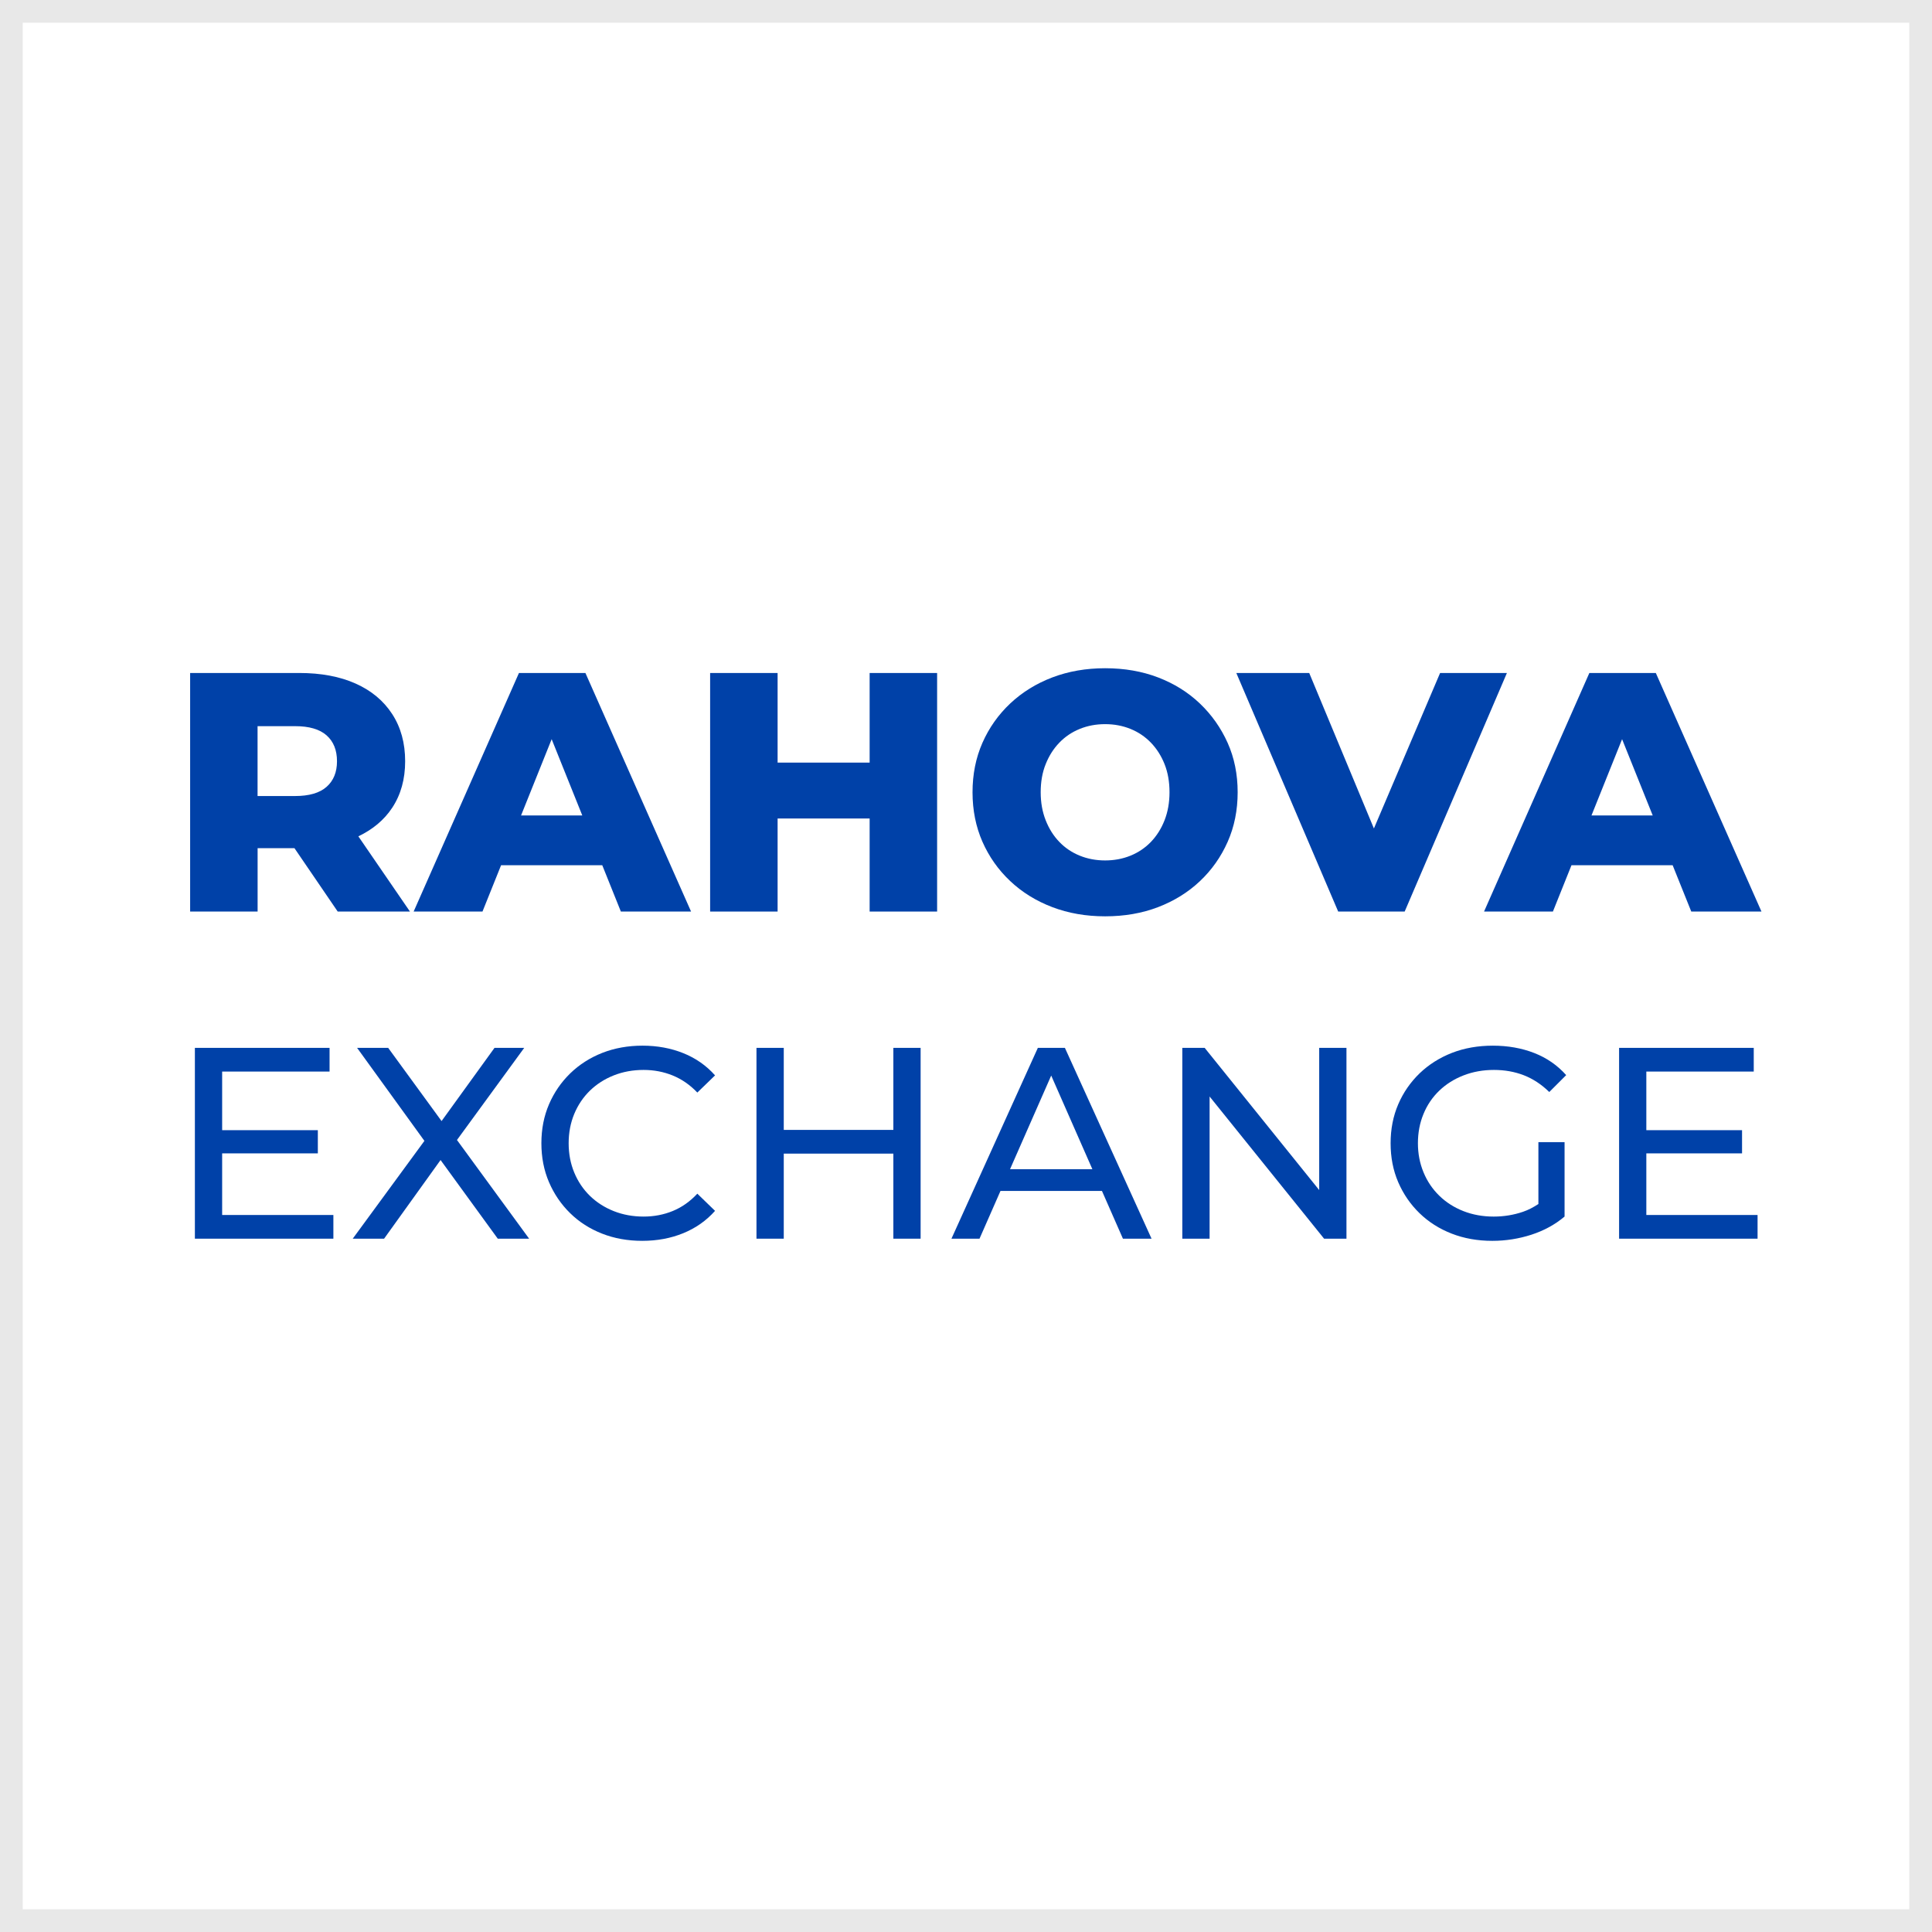 <?xml version="1.0" encoding="utf-8"?>
<!-- Generator: Adobe Illustrator 15.0.0, SVG Export Plug-In . SVG Version: 6.00 Build 0)  -->
<!DOCTYPE svg PUBLIC "-//W3C//DTD SVG 1.1//EN" "http://www.w3.org/Graphics/SVG/1.1/DTD/svg11.dtd">
<svg version="1.1" id="Layer_1_copy" xmlns="http://www.w3.org/2000/svg" xmlns:xlink="http://www.w3.org/1999/xlink" x="0px"
	 y="0px" width="85.039px" height="85.039px" viewBox="0 0 85.039 85.039" enable-background="new 0 0 85.039 85.039"
	 xml:space="preserve">
<g id="Layer_2_1_">
</g>
<g>
	<rect fill="#FFFFFF" width="85.039" height="85.039"/>
	<path fill="#E8E8E8" d="M84.039,1v83.039H1V1H84.039 M85.039,0H0v85.039h85.039V0L85.039,0z"/>
</g>
<g>
	<g>
		<path fill="#0041A8" d="M17.263,35.555c0.38-0.575,0.57-1.257,0.57-2.048c0-0.8-0.19-1.492-0.57-2.077s-0.917-1.033-1.612-1.343
			c-0.695-0.31-1.522-0.465-2.482-0.465h-4.8v10.5h2.97v-2.79h1.621l1.904,2.79h3.18l-2.271-3.31
			C16.405,36.511,16.906,36.095,17.263,35.555z M14.375,32.368c0.305,0.27,0.458,0.65,0.458,1.14c0,0.48-0.153,0.855-0.458,1.125
			c-0.305,0.27-0.768,0.405-1.388,0.405h-1.65v-3.075h1.65C13.608,31.962,14.07,32.098,14.375,32.368z"/>
		<path fill="#0041A8" d="M22.842,29.623l-4.635,10.5h3.03l0.819-2.04h4.453l0.819,2.04h3.09l-4.65-10.5H22.842z M22.935,35.893
			l1.347-3.357l1.348,3.357H22.935z"/>
		<polygon fill="#0041A8" points="38.278,33.567 34.227,33.567 34.227,29.623 31.257,29.623 31.257,40.123 34.227,40.123 
			34.227,36.027 38.278,36.027 38.278,40.123 41.248,40.123 41.248,29.623 38.278,29.623 		"/>
		<path fill="#0041A8" d="M52.813,30.965c-0.52-0.495-1.133-0.877-1.838-1.147s-1.482-0.405-2.332-0.405
			c-0.84,0-1.615,0.135-2.326,0.405c-0.709,0.27-1.326,0.653-1.852,1.147c-0.525,0.495-0.932,1.073-1.223,1.733
			c-0.29,0.66-0.435,1.385-0.435,2.175s0.146,1.515,0.435,2.175c0.291,0.66,0.697,1.238,1.223,1.733
			c0.525,0.495,1.143,0.877,1.852,1.147c0.711,0.27,1.486,0.405,2.326,0.405c0.85,0,1.627-0.135,2.332-0.405s1.318-0.65,1.838-1.14
			c0.52-0.49,0.928-1.067,1.223-1.732s0.441-1.393,0.441-2.183s-0.146-1.515-0.441-2.175C53.74,32.038,53.332,31.46,52.813,30.965z
			 M51.26,36.103c-0.145,0.37-0.346,0.688-0.6,0.953c-0.256,0.265-0.555,0.467-0.9,0.607s-0.717,0.21-1.117,0.21
			s-0.773-0.07-1.117-0.21c-0.346-0.14-0.646-0.342-0.9-0.607c-0.256-0.265-0.455-0.583-0.6-0.953
			c-0.146-0.37-0.219-0.78-0.219-1.23c0-0.46,0.072-0.873,0.219-1.237c0.145-0.365,0.344-0.68,0.6-0.945
			c0.254-0.265,0.555-0.467,0.9-0.607c0.344-0.14,0.717-0.21,1.117-0.21s0.771,0.07,1.117,0.21c0.346,0.14,0.645,0.343,0.9,0.607
			c0.254,0.265,0.455,0.58,0.6,0.945c0.145,0.365,0.217,0.777,0.217,1.237C51.477,35.323,51.404,35.733,51.26,36.103z"/>
		<polygon fill="#0041A8" points="63.387,29.623 60.474,36.466 57.627,29.623 54.418,29.623 58.902,40.123 61.828,40.123 
			66.328,29.623 		"/>
		<path fill="#0041A8" d="M74.443,40.123h3.09l-4.65-10.5h-2.926l-4.635,10.5h3.031l0.818-2.04h4.452L74.443,40.123z M70.051,35.893
			l1.347-3.357l1.348,3.357H70.051z"/>
	</g>
	<g>
		<polygon fill="#0041A8" points="9.778,50.767 13.99,50.767 13.99,49.746 9.778,49.746 9.778,47.166 14.506,47.166 14.506,46.123 
			8.578,46.123 8.578,54.522 14.674,54.522 14.674,53.479 9.778,53.479 		"/>
		<polygon fill="#0041A8" points="23.074,46.123 21.766,46.123 19.436,49.345 17.086,46.123 15.718,46.123 18.681,50.217 
			15.526,54.522 16.906,54.522 19.392,51.06 21.91,54.522 23.29,54.522 20.114,50.178 		"/>
		<path fill="#0041A8" d="M25.966,48.006c0.296-0.287,0.646-0.512,1.05-0.672c0.404-0.16,0.842-0.24,1.314-0.24
			c0.456,0,0.884,0.083,1.284,0.246c0.4,0.164,0.76,0.414,1.08,0.75l0.78-0.756c-0.384-0.432-0.85-0.758-1.398-0.978
			c-0.548-0.22-1.146-0.33-1.794-0.33c-0.64,0-1.23,0.106-1.77,0.317c-0.54,0.213-1.01,0.513-1.41,0.9
			c-0.4,0.389-0.712,0.842-0.936,1.362c-0.224,0.521-0.336,1.092-0.336,1.716s0.112,1.196,0.336,1.717
			c0.224,0.52,0.534,0.974,0.93,1.361c0.396,0.389,0.864,0.688,1.404,0.9c0.54,0.212,1.13,0.318,1.77,0.318
			c0.656,0,1.258-0.113,1.806-0.337c0.548-0.224,1.014-0.552,1.398-0.983l-0.78-0.756c-0.32,0.344-0.68,0.598-1.08,0.762
			s-0.828,0.246-1.284,0.246c-0.472,0-0.91-0.08-1.314-0.24c-0.404-0.16-0.754-0.385-1.05-0.672
			c-0.296-0.288-0.526-0.631-0.69-1.026s-0.246-0.825-0.246-1.29c0-0.464,0.082-0.895,0.246-1.29S25.67,48.295,25.966,48.006z"/>
		<polygon fill="#0041A8" points="39.322,49.734 34.498,49.734 34.498,46.123 33.297,46.123 33.297,54.522 34.498,54.522 
			34.498,50.778 39.322,50.778 39.322,54.522 40.522,54.522 40.522,46.123 39.322,46.123 		"/>
		<path fill="#0041A8" d="M45.682,46.123l-3.803,8.399h1.235l0.923-2.101h4.467l0.923,2.101h1.26l-3.814-8.399H45.682z
			 M44.458,51.463l1.812-4.121l1.812,4.121H44.458z"/>
		<polygon fill="#0041A8" points="58.066,52.382 53.025,46.123 52.041,46.123 52.041,54.522 53.242,54.522 53.242,48.264 
			58.281,54.522 59.266,54.522 59.266,46.123 58.066,46.123 		"/>
		<path fill="#0041A8" d="M63.352,48.006c0.299-0.287,0.656-0.512,1.068-0.672s0.857-0.24,1.338-0.24
			c0.471,0,0.91,0.078,1.314,0.234c0.402,0.156,0.777,0.402,1.121,0.738l0.744-0.744c-0.385-0.432-0.852-0.756-1.404-0.972
			s-1.16-0.324-1.824-0.324c-0.656,0-1.256,0.106-1.799,0.317c-0.545,0.213-1.02,0.513-1.424,0.9
			c-0.402,0.389-0.717,0.842-0.941,1.362s-0.336,1.092-0.336,1.716s0.111,1.196,0.336,1.717c0.225,0.52,0.537,0.974,0.936,1.361
			c0.4,0.389,0.873,0.688,1.416,0.9c0.545,0.212,1.141,0.318,1.789,0.318c0.592,0,1.166-0.091,1.723-0.271
			c0.555-0.181,1.041-0.446,1.457-0.798v-3.276h-1.152v2.724c-0.217,0.142-0.441,0.262-0.678,0.342
			c-0.412,0.141-0.842,0.211-1.289,0.211c-0.48,0-0.924-0.08-1.332-0.24s-0.764-0.386-1.063-0.678
			c-0.301-0.293-0.533-0.637-0.695-1.032c-0.164-0.396-0.246-0.822-0.246-1.278c0-0.464,0.082-0.895,0.246-1.29
			C62.818,48.637,63.051,48.295,63.352,48.006z"/>
		<polygon fill="#0041A8" points="72.465,53.479 72.465,50.767 76.678,50.767 76.678,49.746 72.465,49.746 72.465,47.166 
			77.193,47.166 77.193,46.123 71.266,46.123 71.266,54.522 77.361,54.522 77.361,53.479 		"/>
	</g>
</g>
</svg>
